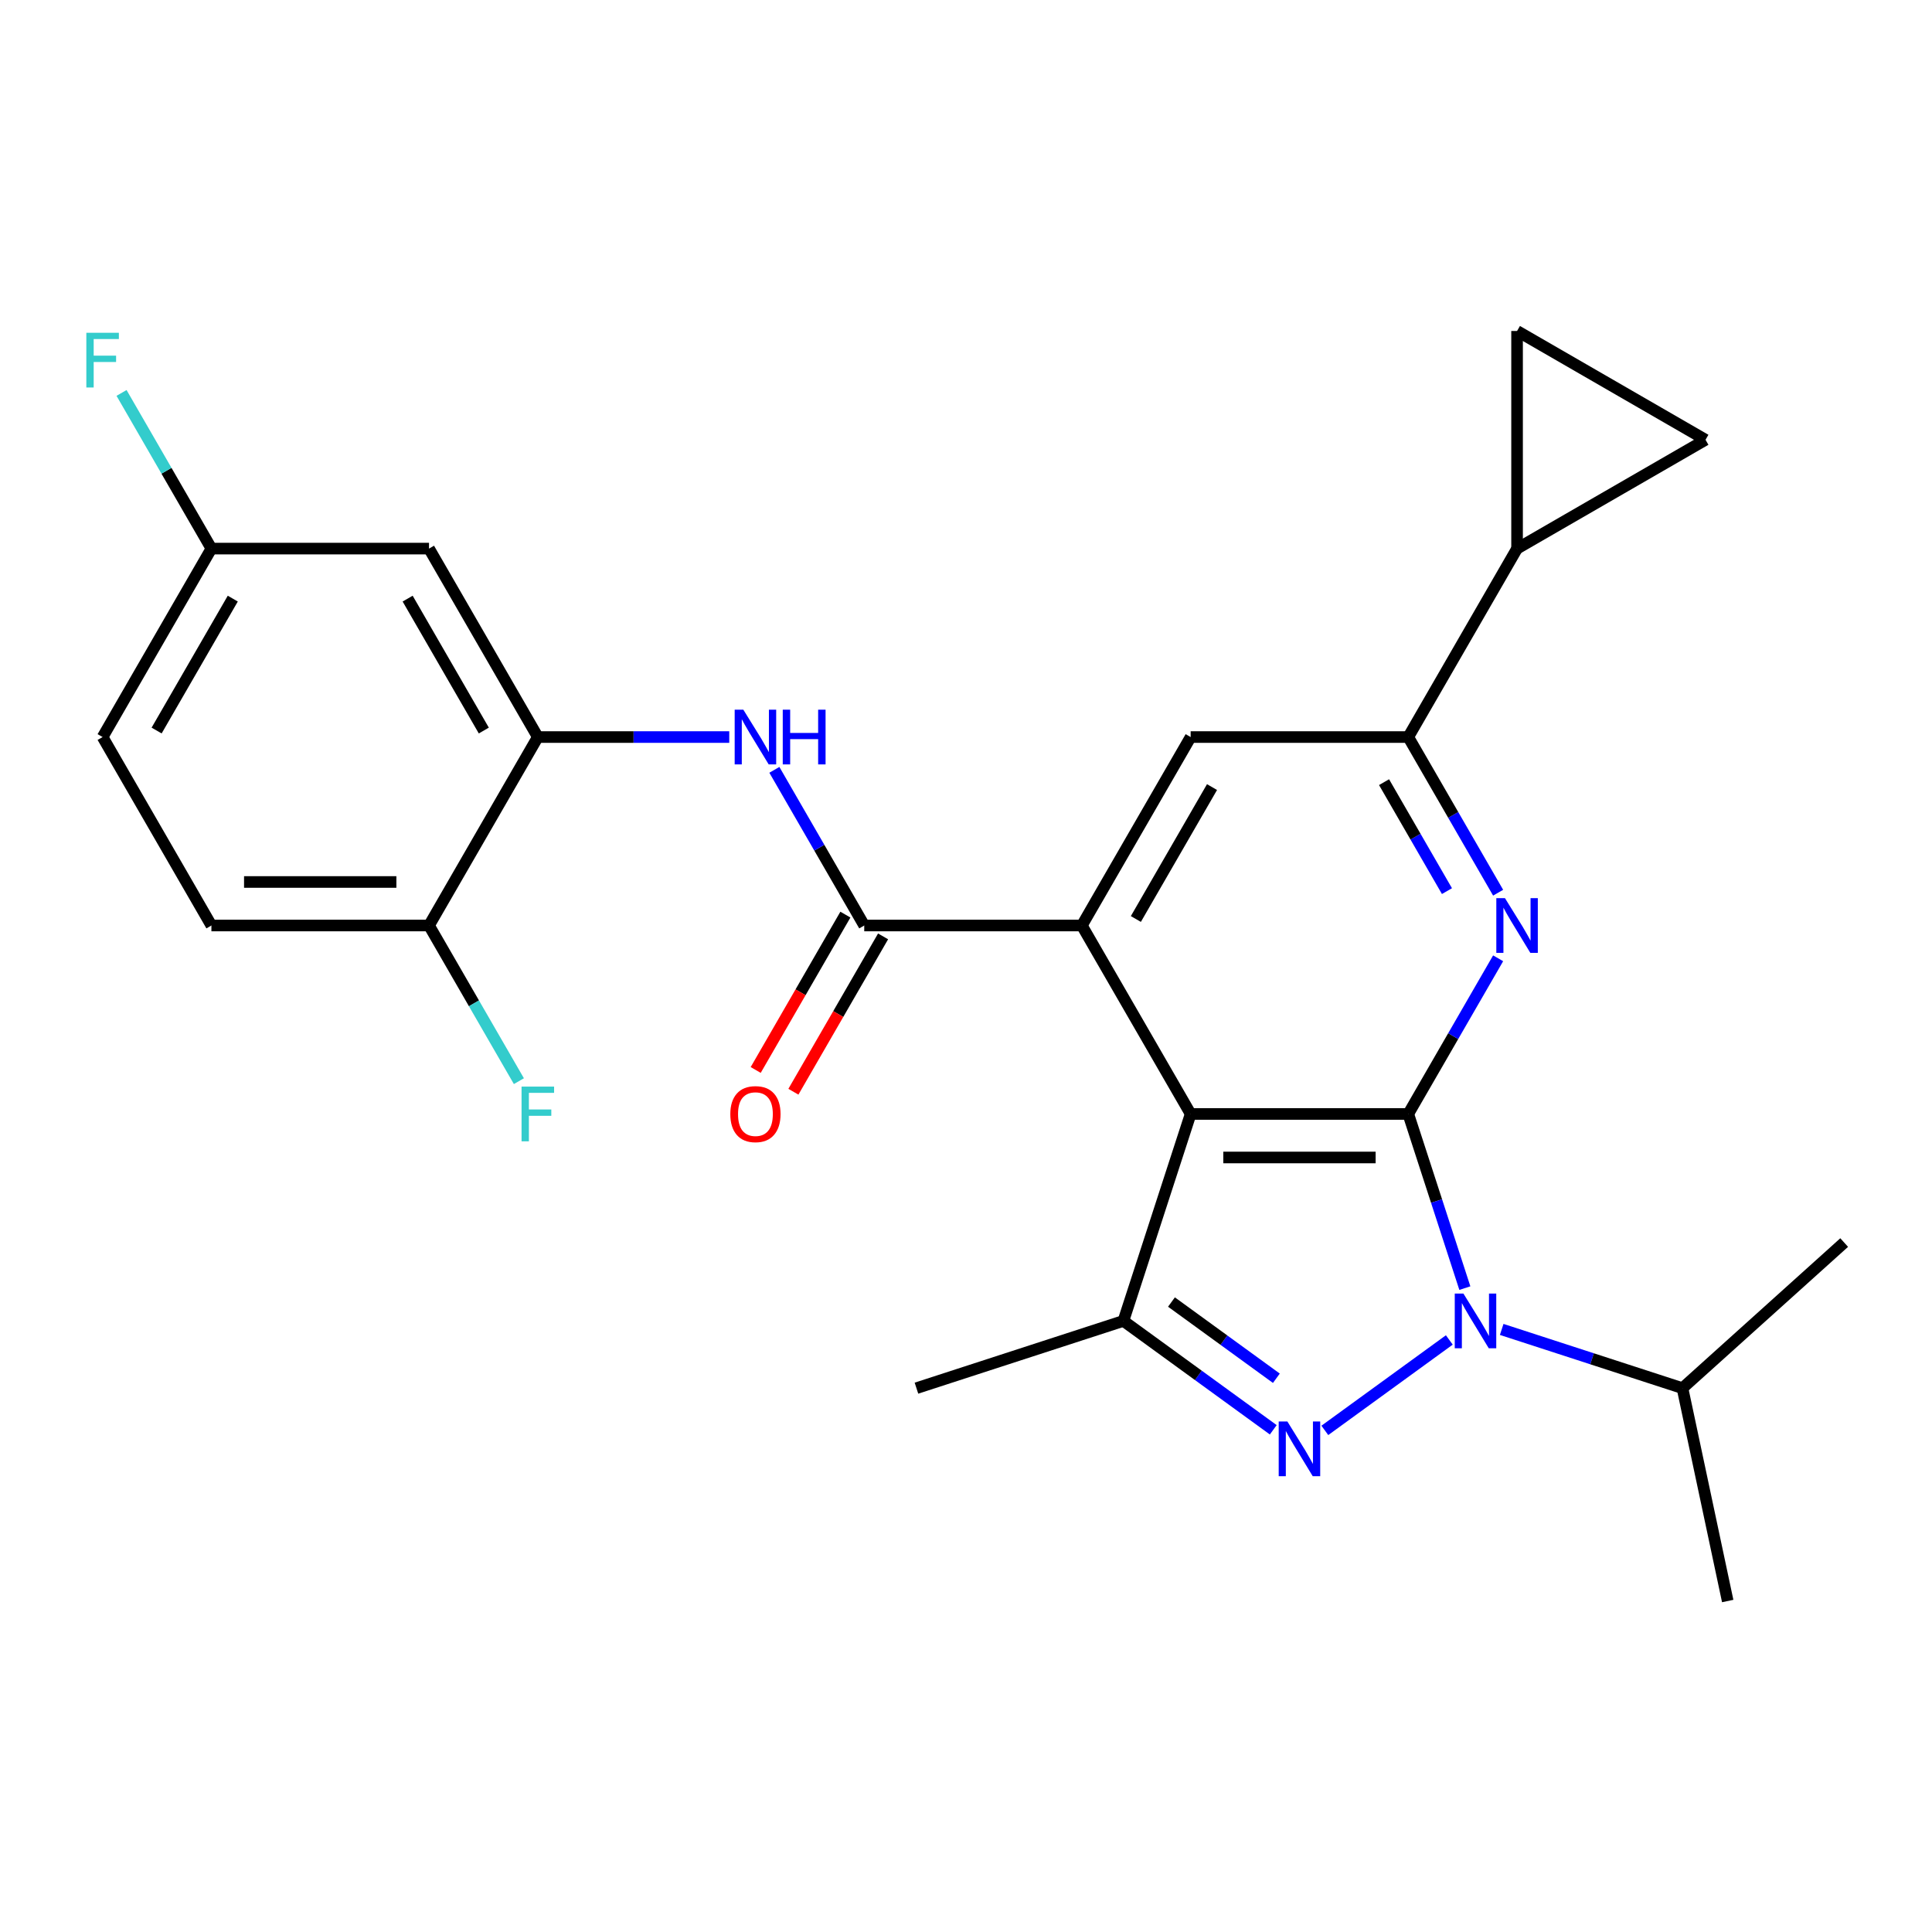 <?xml version='1.0' encoding='iso-8859-1'?>
<svg version='1.1' baseProfile='full'
              xmlns='http://www.w3.org/2000/svg'
                      xmlns:rdkit='http://www.rdkit.org/xml'
                      xmlns:xlink='http://www.w3.org/1999/xlink'
                  xml:space='preserve'
width='1000px' height='1000px' viewBox='0 0 1000 1000'>
<!-- END OF HEADER -->
<rect style='opacity:1.0;fill:#FFFFFF;stroke:none' width='1000' height='1000' x='0' y='0'> </rect>
<path class='bond-0' d='M 728.914,576.583 L 616.28,576.583' style='fill:none;fill-rule:evenodd;stroke:#000000;stroke-width:6px;stroke-linecap:butt;stroke-linejoin:miter;stroke-opacity:1' />
<path class='bond-0' d='M 712.019,599.11 L 633.175,599.11' style='fill:none;fill-rule:evenodd;stroke:#000000;stroke-width:6px;stroke-linecap:butt;stroke-linejoin:miter;stroke-opacity:1' />
<path class='bond-1' d='M 728.914,576.583 L 743.559,621.656' style='fill:none;fill-rule:evenodd;stroke:#000000;stroke-width:6px;stroke-linecap:butt;stroke-linejoin:miter;stroke-opacity:1' />
<path class='bond-1' d='M 743.559,621.656 L 758.204,666.729' style='fill:none;fill-rule:evenodd;stroke:#0000FF;stroke-width:6px;stroke-linecap:butt;stroke-linejoin:miter;stroke-opacity:1' />
<path class='bond-4' d='M 728.914,576.583 L 752.172,536.299' style='fill:none;fill-rule:evenodd;stroke:#000000;stroke-width:6px;stroke-linecap:butt;stroke-linejoin:miter;stroke-opacity:1' />
<path class='bond-4' d='M 752.172,536.299 L 775.43,496.015' style='fill:none;fill-rule:evenodd;stroke:#0000FF;stroke-width:6px;stroke-linecap:butt;stroke-linejoin:miter;stroke-opacity:1' />
<path class='bond-3' d='M 616.28,576.583 L 559.963,479.039' style='fill:none;fill-rule:evenodd;stroke:#000000;stroke-width:6px;stroke-linecap:butt;stroke-linejoin:miter;stroke-opacity:1' />
<path class='bond-5' d='M 616.28,576.583 L 581.474,683.705' style='fill:none;fill-rule:evenodd;stroke:#000000;stroke-width:6px;stroke-linecap:butt;stroke-linejoin:miter;stroke-opacity:1' />
<path class='bond-2' d='M 750.164,693.554 L 685.734,740.365' style='fill:none;fill-rule:evenodd;stroke:#0000FF;stroke-width:6px;stroke-linecap:butt;stroke-linejoin:miter;stroke-opacity:1' />
<path class='bond-17' d='M 777.276,688.109 L 824.059,703.31' style='fill:none;fill-rule:evenodd;stroke:#0000FF;stroke-width:6px;stroke-linecap:butt;stroke-linejoin:miter;stroke-opacity:1' />
<path class='bond-17' d='M 824.059,703.31 L 870.842,718.511' style='fill:none;fill-rule:evenodd;stroke:#000000;stroke-width:6px;stroke-linecap:butt;stroke-linejoin:miter;stroke-opacity:1' />
<path class='bond-26' d='M 659.041,740.061 L 620.258,711.883' style='fill:none;fill-rule:evenodd;stroke:#0000FF;stroke-width:6px;stroke-linecap:butt;stroke-linejoin:miter;stroke-opacity:1' />
<path class='bond-26' d='M 620.258,711.883 L 581.474,683.705' style='fill:none;fill-rule:evenodd;stroke:#000000;stroke-width:6px;stroke-linecap:butt;stroke-linejoin:miter;stroke-opacity:1' />
<path class='bond-26' d='M 660.647,713.383 L 633.499,693.658' style='fill:none;fill-rule:evenodd;stroke:#0000FF;stroke-width:6px;stroke-linecap:butt;stroke-linejoin:miter;stroke-opacity:1' />
<path class='bond-26' d='M 633.499,693.658 L 606.35,673.934' style='fill:none;fill-rule:evenodd;stroke:#000000;stroke-width:6px;stroke-linecap:butt;stroke-linejoin:miter;stroke-opacity:1' />
<path class='bond-6' d='M 559.963,479.039 L 447.329,479.039' style='fill:none;fill-rule:evenodd;stroke:#000000;stroke-width:6px;stroke-linecap:butt;stroke-linejoin:miter;stroke-opacity:1' />
<path class='bond-27' d='M 559.963,479.039 L 616.28,381.495' style='fill:none;fill-rule:evenodd;stroke:#000000;stroke-width:6px;stroke-linecap:butt;stroke-linejoin:miter;stroke-opacity:1' />
<path class='bond-27' d='M 587.919,475.671 L 627.341,407.39' style='fill:none;fill-rule:evenodd;stroke:#000000;stroke-width:6px;stroke-linecap:butt;stroke-linejoin:miter;stroke-opacity:1' />
<path class='bond-7' d='M 775.43,462.063 L 752.172,421.779' style='fill:none;fill-rule:evenodd;stroke:#0000FF;stroke-width:6px;stroke-linecap:butt;stroke-linejoin:miter;stroke-opacity:1' />
<path class='bond-7' d='M 752.172,421.779 L 728.914,381.495' style='fill:none;fill-rule:evenodd;stroke:#000000;stroke-width:6px;stroke-linecap:butt;stroke-linejoin:miter;stroke-opacity:1' />
<path class='bond-7' d='M 748.944,461.241 L 732.664,433.042' style='fill:none;fill-rule:evenodd;stroke:#0000FF;stroke-width:6px;stroke-linecap:butt;stroke-linejoin:miter;stroke-opacity:1' />
<path class='bond-7' d='M 732.664,433.042 L 716.383,404.844' style='fill:none;fill-rule:evenodd;stroke:#000000;stroke-width:6px;stroke-linecap:butt;stroke-linejoin:miter;stroke-opacity:1' />
<path class='bond-21' d='M 581.474,683.705 L 474.353,718.511' style='fill:none;fill-rule:evenodd;stroke:#000000;stroke-width:6px;stroke-linecap:butt;stroke-linejoin:miter;stroke-opacity:1' />
<path class='bond-8' d='M 447.329,479.039 L 424.071,438.755' style='fill:none;fill-rule:evenodd;stroke:#000000;stroke-width:6px;stroke-linecap:butt;stroke-linejoin:miter;stroke-opacity:1' />
<path class='bond-8' d='M 424.071,438.755 L 400.812,398.471' style='fill:none;fill-rule:evenodd;stroke:#0000FF;stroke-width:6px;stroke-linecap:butt;stroke-linejoin:miter;stroke-opacity:1' />
<path class='bond-16' d='M 437.574,473.407 L 414.362,513.611' style='fill:none;fill-rule:evenodd;stroke:#000000;stroke-width:6px;stroke-linecap:butt;stroke-linejoin:miter;stroke-opacity:1' />
<path class='bond-16' d='M 414.362,513.611 L 391.15,553.816' style='fill:none;fill-rule:evenodd;stroke:#FF0000;stroke-width:6px;stroke-linecap:butt;stroke-linejoin:miter;stroke-opacity:1' />
<path class='bond-16' d='M 457.083,484.671 L 433.871,524.875' style='fill:none;fill-rule:evenodd;stroke:#000000;stroke-width:6px;stroke-linecap:butt;stroke-linejoin:miter;stroke-opacity:1' />
<path class='bond-16' d='M 433.871,524.875 L 410.659,565.079' style='fill:none;fill-rule:evenodd;stroke:#FF0000;stroke-width:6px;stroke-linecap:butt;stroke-linejoin:miter;stroke-opacity:1' />
<path class='bond-9' d='M 728.914,381.495 L 616.28,381.495' style='fill:none;fill-rule:evenodd;stroke:#000000;stroke-width:6px;stroke-linecap:butt;stroke-linejoin:miter;stroke-opacity:1' />
<path class='bond-11' d='M 728.914,381.495 L 785.232,283.951' style='fill:none;fill-rule:evenodd;stroke:#000000;stroke-width:6px;stroke-linecap:butt;stroke-linejoin:miter;stroke-opacity:1' />
<path class='bond-10' d='M 377.456,381.495 L 327.916,381.495' style='fill:none;fill-rule:evenodd;stroke:#0000FF;stroke-width:6px;stroke-linecap:butt;stroke-linejoin:miter;stroke-opacity:1' />
<path class='bond-10' d='M 327.916,381.495 L 278.377,381.495' style='fill:none;fill-rule:evenodd;stroke:#000000;stroke-width:6px;stroke-linecap:butt;stroke-linejoin:miter;stroke-opacity:1' />
<path class='bond-14' d='M 278.377,381.495 L 222.06,283.951' style='fill:none;fill-rule:evenodd;stroke:#000000;stroke-width:6px;stroke-linecap:butt;stroke-linejoin:miter;stroke-opacity:1' />
<path class='bond-14' d='M 250.421,378.127 L 210.999,309.846' style='fill:none;fill-rule:evenodd;stroke:#000000;stroke-width:6px;stroke-linecap:butt;stroke-linejoin:miter;stroke-opacity:1' />
<path class='bond-15' d='M 278.377,381.495 L 222.06,479.039' style='fill:none;fill-rule:evenodd;stroke:#000000;stroke-width:6px;stroke-linecap:butt;stroke-linejoin:miter;stroke-opacity:1' />
<path class='bond-12' d='M 785.232,283.951 L 785.232,171.316' style='fill:none;fill-rule:evenodd;stroke:#000000;stroke-width:6px;stroke-linecap:butt;stroke-linejoin:miter;stroke-opacity:1' />
<path class='bond-13' d='M 785.232,283.951 L 882.776,227.634' style='fill:none;fill-rule:evenodd;stroke:#000000;stroke-width:6px;stroke-linecap:butt;stroke-linejoin:miter;stroke-opacity:1' />
<path class='bond-28' d='M 785.232,171.316 L 882.776,227.634' style='fill:none;fill-rule:evenodd;stroke:#000000;stroke-width:6px;stroke-linecap:butt;stroke-linejoin:miter;stroke-opacity:1' />
<path class='bond-19' d='M 222.06,283.951 L 109.426,283.951' style='fill:none;fill-rule:evenodd;stroke:#000000;stroke-width:6px;stroke-linecap:butt;stroke-linejoin:miter;stroke-opacity:1' />
<path class='bond-18' d='M 222.06,479.039 L 109.426,479.039' style='fill:none;fill-rule:evenodd;stroke:#000000;stroke-width:6px;stroke-linecap:butt;stroke-linejoin:miter;stroke-opacity:1' />
<path class='bond-18' d='M 205.165,456.512 L 126.321,456.512' style='fill:none;fill-rule:evenodd;stroke:#000000;stroke-width:6px;stroke-linecap:butt;stroke-linejoin:miter;stroke-opacity:1' />
<path class='bond-20' d='M 222.06,479.039 L 245.318,519.323' style='fill:none;fill-rule:evenodd;stroke:#000000;stroke-width:6px;stroke-linecap:butt;stroke-linejoin:miter;stroke-opacity:1' />
<path class='bond-20' d='M 245.318,519.323 L 268.576,559.607' style='fill:none;fill-rule:evenodd;stroke:#33CCCC;stroke-width:6px;stroke-linecap:butt;stroke-linejoin:miter;stroke-opacity:1' />
<path class='bond-24' d='M 870.842,718.511 L 894.26,828.684' style='fill:none;fill-rule:evenodd;stroke:#000000;stroke-width:6px;stroke-linecap:butt;stroke-linejoin:miter;stroke-opacity:1' />
<path class='bond-25' d='M 870.842,718.511 L 954.545,643.144' style='fill:none;fill-rule:evenodd;stroke:#000000;stroke-width:6px;stroke-linecap:butt;stroke-linejoin:miter;stroke-opacity:1' />
<path class='bond-22' d='M 109.426,479.039 L 53.109,381.495' style='fill:none;fill-rule:evenodd;stroke:#000000;stroke-width:6px;stroke-linecap:butt;stroke-linejoin:miter;stroke-opacity:1' />
<path class='bond-23' d='M 109.426,283.951 L 86.168,243.667' style='fill:none;fill-rule:evenodd;stroke:#000000;stroke-width:6px;stroke-linecap:butt;stroke-linejoin:miter;stroke-opacity:1' />
<path class='bond-23' d='M 86.168,243.667 L 62.91,203.382' style='fill:none;fill-rule:evenodd;stroke:#33CCCC;stroke-width:6px;stroke-linecap:butt;stroke-linejoin:miter;stroke-opacity:1' />
<path class='bond-29' d='M 109.426,283.951 L 53.109,381.495' style='fill:none;fill-rule:evenodd;stroke:#000000;stroke-width:6px;stroke-linecap:butt;stroke-linejoin:miter;stroke-opacity:1' />
<path class='bond-29' d='M 120.487,309.846 L 81.065,378.127' style='fill:none;fill-rule:evenodd;stroke:#000000;stroke-width:6px;stroke-linecap:butt;stroke-linejoin:miter;stroke-opacity:1' />
<path  class='atom-2' d='M 757.46 669.545
L 766.74 684.545
Q 767.66 686.025, 769.14 688.705
Q 770.62 691.385, 770.7 691.545
L 770.7 669.545
L 774.46 669.545
L 774.46 697.865
L 770.58 697.865
L 760.62 681.465
Q 759.46 679.545, 758.22 677.345
Q 757.02 675.145, 756.66 674.465
L 756.66 697.865
L 752.98 697.865
L 752.98 669.545
L 757.46 669.545
' fill='#0000FF'/>
<path  class='atom-3' d='M 666.337 735.75
L 675.617 750.75
Q 676.537 752.23, 678.017 754.91
Q 679.497 757.59, 679.577 757.75
L 679.577 735.75
L 683.337 735.75
L 683.337 764.07
L 679.457 764.07
L 669.497 747.67
Q 668.337 745.75, 667.097 743.55
Q 665.897 741.35, 665.537 740.67
L 665.537 764.07
L 661.857 764.07
L 661.857 735.75
L 666.337 735.75
' fill='#0000FF'/>
<path  class='atom-5' d='M 778.972 464.879
L 788.252 479.879
Q 789.172 481.359, 790.652 484.039
Q 792.132 486.719, 792.212 486.879
L 792.212 464.879
L 795.972 464.879
L 795.972 493.199
L 792.092 493.199
L 782.132 476.799
Q 780.972 474.879, 779.732 472.679
Q 778.532 470.479, 778.172 469.799
L 778.172 493.199
L 774.492 493.199
L 774.492 464.879
L 778.972 464.879
' fill='#0000FF'/>
<path  class='atom-9' d='M 384.751 367.335
L 394.031 382.335
Q 394.951 383.815, 396.431 386.495
Q 397.911 389.175, 397.991 389.335
L 397.991 367.335
L 401.751 367.335
L 401.751 395.655
L 397.871 395.655
L 387.911 379.255
Q 386.751 377.335, 385.511 375.135
Q 384.311 372.935, 383.951 372.255
L 383.951 395.655
L 380.271 395.655
L 380.271 367.335
L 384.751 367.335
' fill='#0000FF'/>
<path  class='atom-9' d='M 405.151 367.335
L 408.991 367.335
L 408.991 379.375
L 423.471 379.375
L 423.471 367.335
L 427.311 367.335
L 427.311 395.655
L 423.471 395.655
L 423.471 382.575
L 408.991 382.575
L 408.991 395.655
L 405.151 395.655
L 405.151 367.335
' fill='#0000FF'/>
<path  class='atom-17' d='M 378.011 576.663
Q 378.011 569.863, 381.371 566.063
Q 384.731 562.263, 391.011 562.263
Q 397.291 562.263, 400.651 566.063
Q 404.011 569.863, 404.011 576.663
Q 404.011 583.543, 400.611 587.463
Q 397.211 591.343, 391.011 591.343
Q 384.771 591.343, 381.371 587.463
Q 378.011 583.583, 378.011 576.663
M 391.011 588.143
Q 395.331 588.143, 397.651 585.263
Q 400.011 582.343, 400.011 576.663
Q 400.011 571.103, 397.651 568.303
Q 395.331 565.463, 391.011 565.463
Q 386.691 565.463, 384.331 568.263
Q 382.011 571.063, 382.011 576.663
Q 382.011 582.383, 384.331 585.263
Q 386.691 588.143, 391.011 588.143
' fill='#FF0000'/>
<path  class='atom-21' d='M 269.957 562.423
L 286.797 562.423
L 286.797 565.663
L 273.757 565.663
L 273.757 574.263
L 285.357 574.263
L 285.357 577.543
L 273.757 577.543
L 273.757 590.743
L 269.957 590.743
L 269.957 562.423
' fill='#33CCCC'/>
<path  class='atom-24' d='M 44.689 172.247
L 61.529 172.247
L 61.529 175.487
L 48.489 175.487
L 48.489 184.087
L 60.089 184.087
L 60.089 187.367
L 48.489 187.367
L 48.489 200.567
L 44.689 200.567
L 44.689 172.247
' fill='#33CCCC'/>
</svg>
